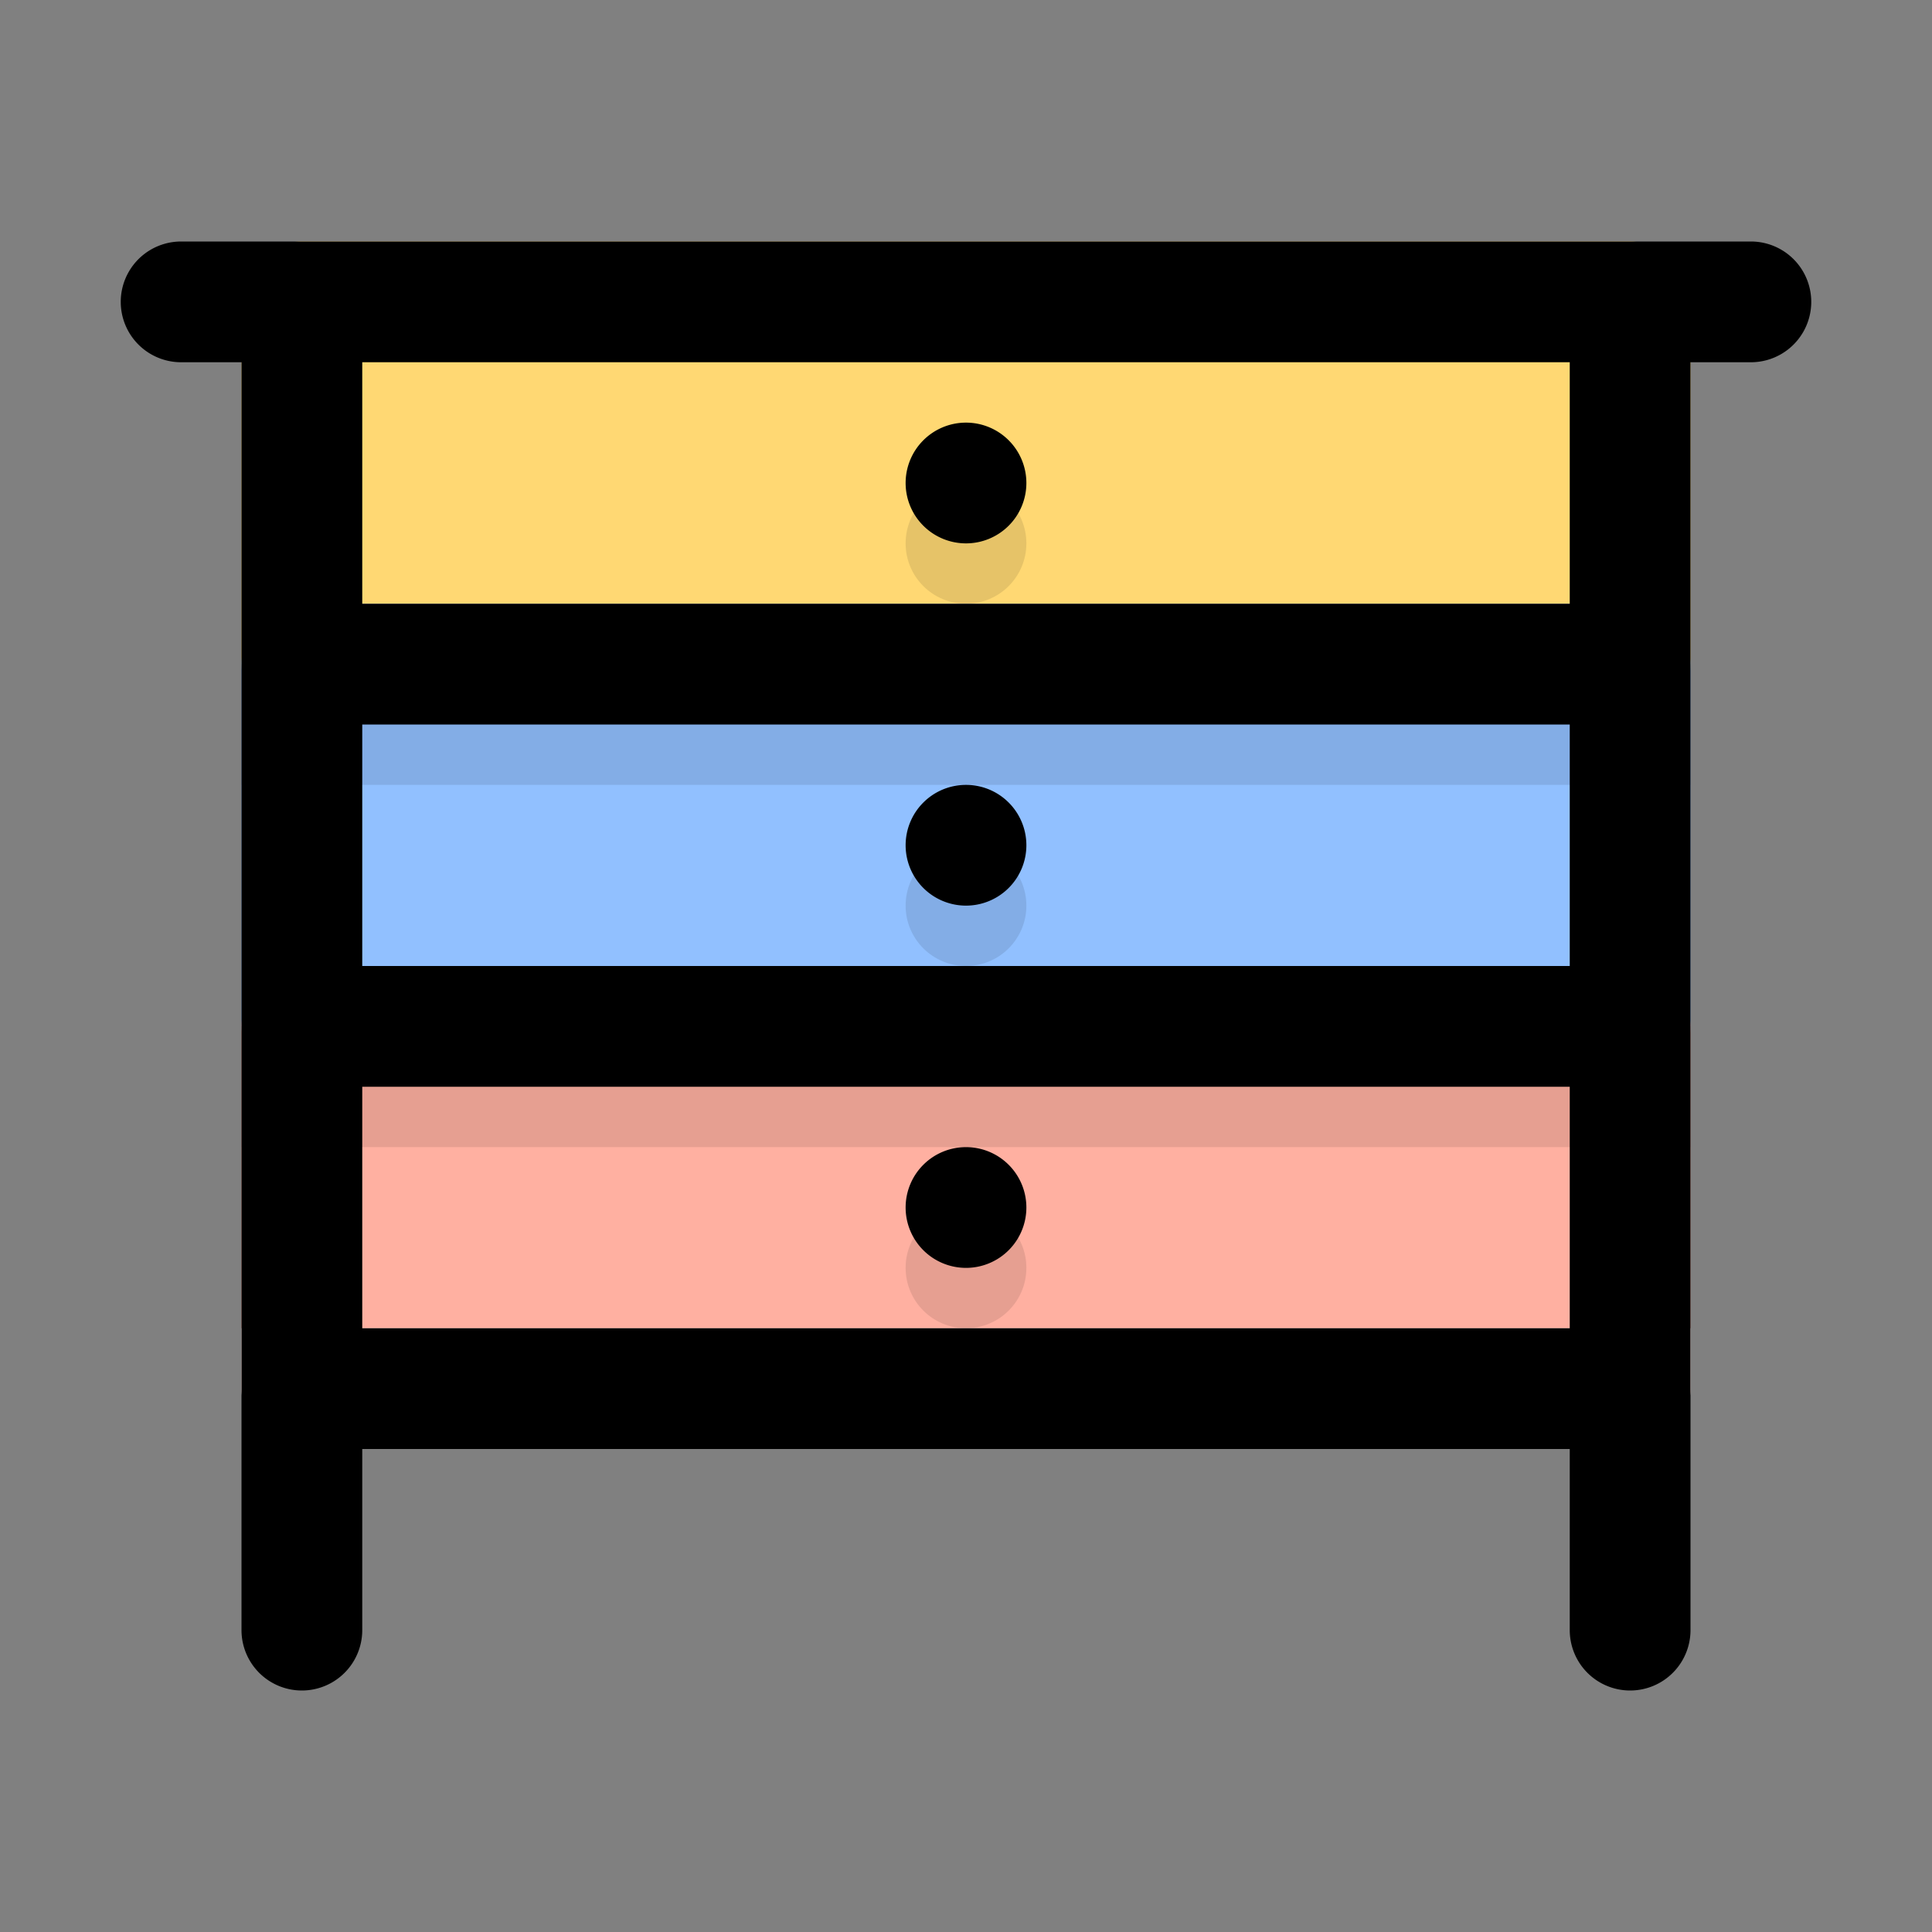 <?xml version="1.0" encoding="UTF-8"?>
<svg xmlns="http://www.w3.org/2000/svg" height="512" viewBox="0 0 32 32" width="512">
  <rect x="0" y="0" width="32" height="32" fill="#808080" stroke="none"/>
  <g id="_84_furniture" data-name="84 furniture">
    <rect fill="#ffd873" height="8" rx="1" width="24" x="4" y="4"></rect>
    <rect fill="#91c0ff" height="8" rx="1" width="24" x="4" y="10"></rect>
    <rect fill="#ffb0a1" height="8" rx="1" width="24" x="4" y="16"></rect>
    <g opacity=".1">
      <circle cx="16" cy="9" r="1"></circle>
    </g>
    <g opacity=".1">
      <circle cx="16" cy="15" r="1"></circle>
    </g>
    <g opacity=".1">
      <circle cx="16" cy="21" r="1"></circle>
    </g>
    <g opacity=".1">
      <path d="m4 11h24v2h-24z"></path>
    </g>
    <g opacity=".1">
      <path d="m4 17h24v2h-24z"></path>
    </g>
    <path d="m28 22v1a1 1 0 0 1 -1 1h-22a1 1 0 0 1 -1-1v-1z" fill="#fff"></path>
    <path d="m29 4h-26a1 1 0 0 0 0 2h1v21a1 1 0 0 0 2 0v-3h20v3a1 1 0 0 0 2 0v-21h1a1 1 0 0 0 0-2zm-3 12h-20v-4h20zm-20 2h20v4h-20zm20-8h-20v-4h20zm-11-2a1 1 0 1 1 1 1 1 1 0 0 1 -1-1zm0 6a1 1 0 1 1 1 1 1 1 0 0 1 -1-1zm2 6a1 1 0 1 1 -1-1 1 1 0 0 1 1 1z"></path>
  </g>
</svg>
